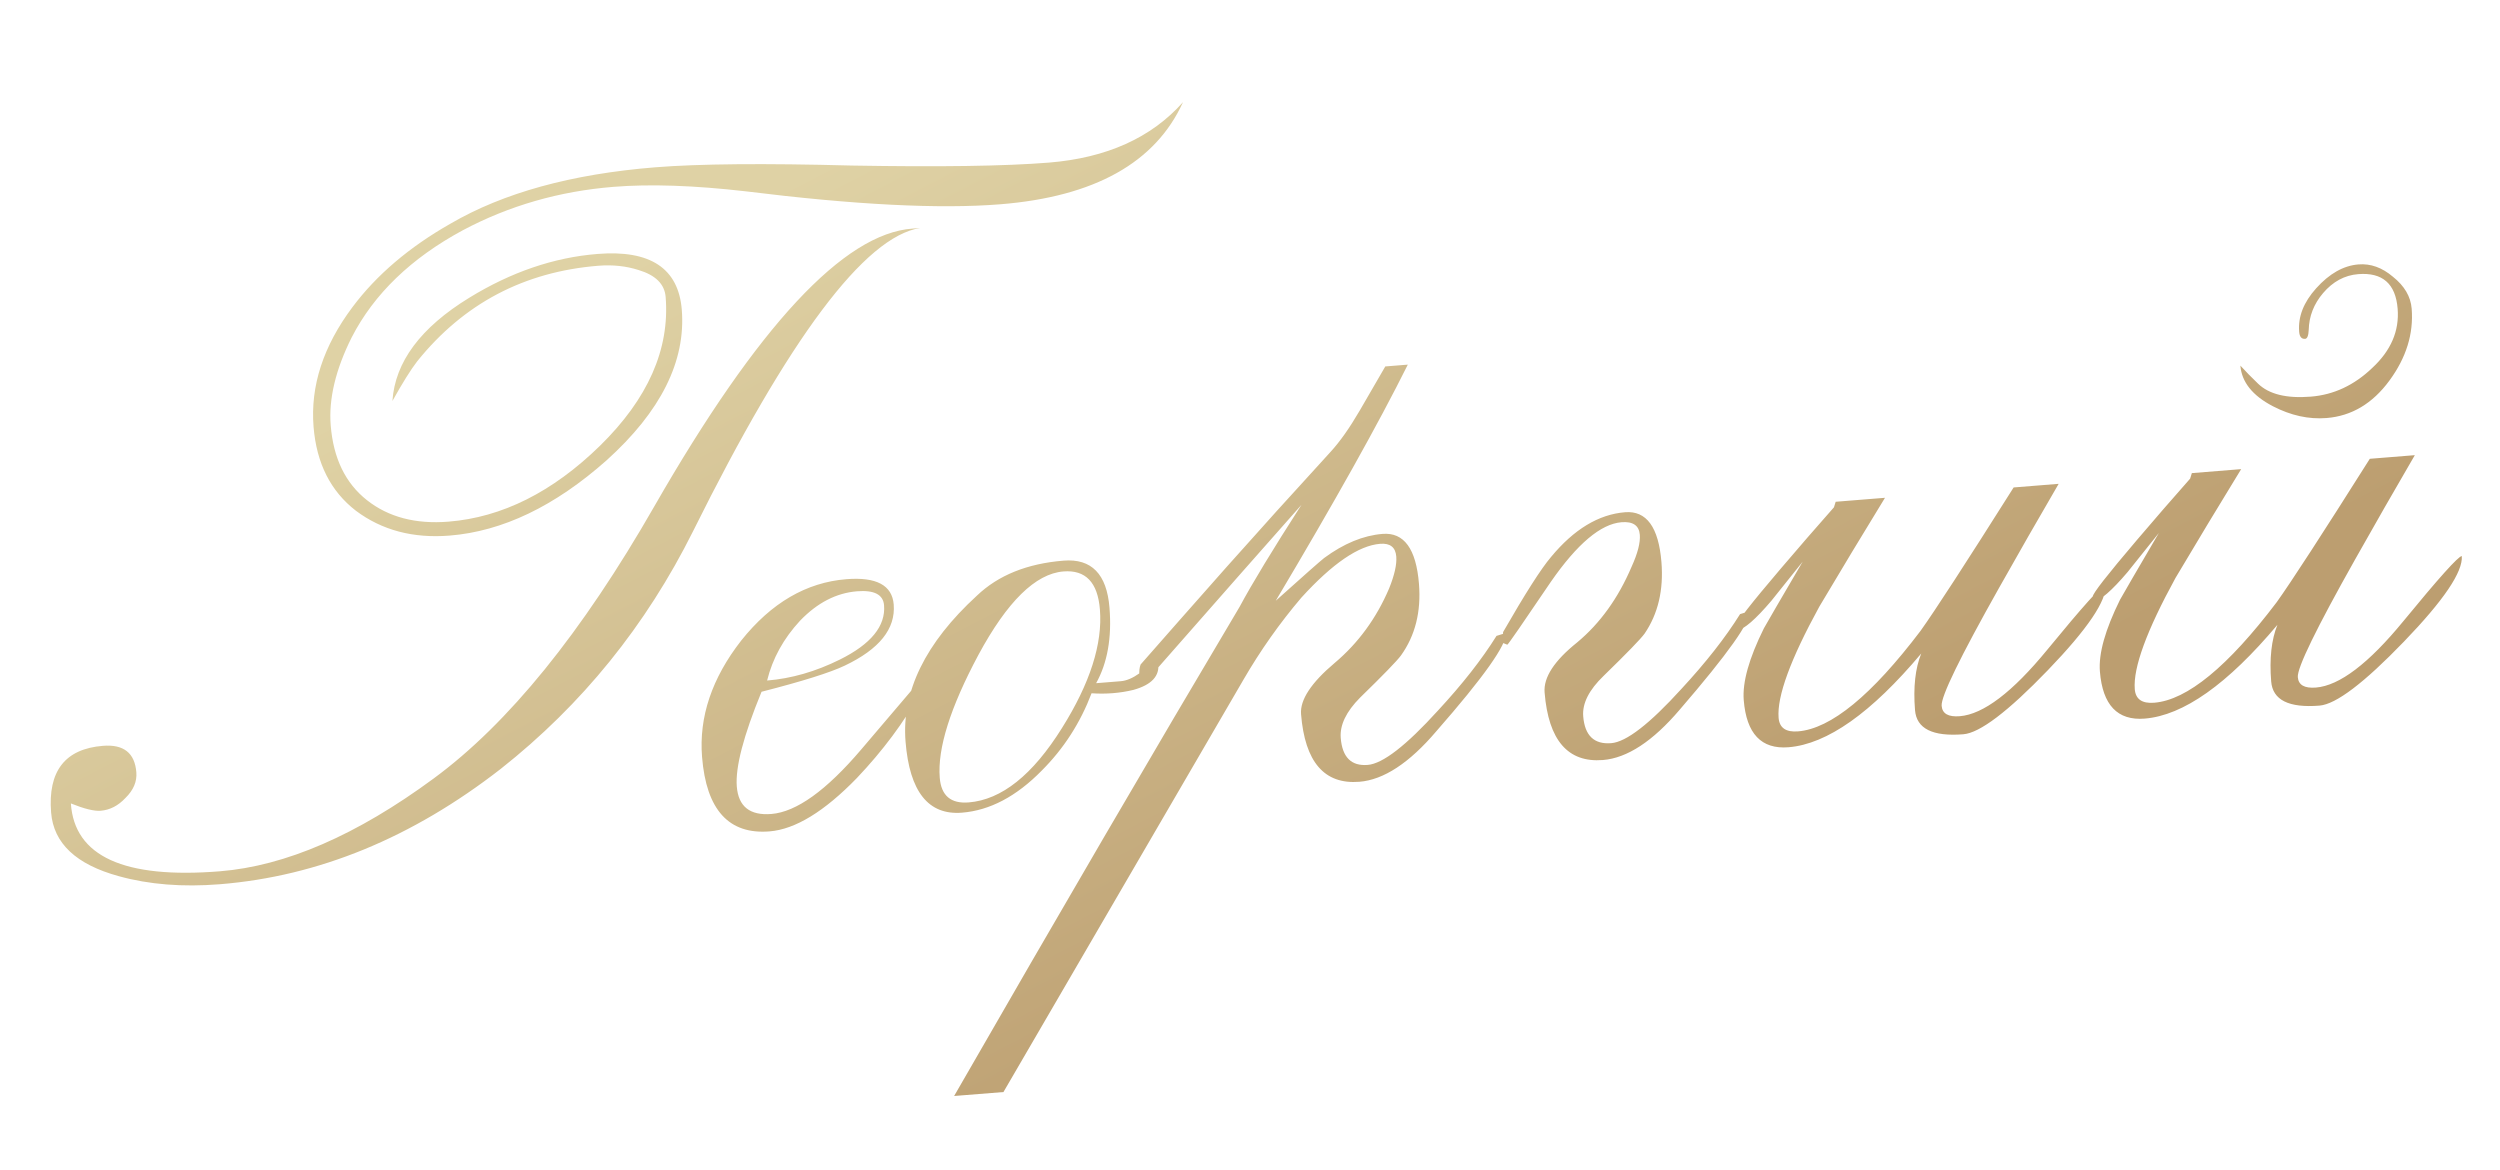 <?xml version="1.0" encoding="UTF-8"?> <svg xmlns="http://www.w3.org/2000/svg" width="218" height="102" viewBox="0 0 218 102" fill="none"> <path d="M103.157 8.91C100.759 14.184 95.447 17.152 87.22 17.814C81.923 18.24 74.522 17.863 65.019 16.683C60.524 16.166 56.687 16.036 53.508 16.292C48.772 16.673 44.389 17.935 40.359 20.078C35.85 22.511 32.619 25.625 30.667 29.42C29.262 32.23 28.652 34.788 28.838 37.094C29.068 39.961 30.121 42.134 31.997 43.614C33.872 45.094 36.243 45.719 39.11 45.488C43.784 45.112 48.185 42.907 52.315 38.875C56.501 34.774 58.411 30.449 58.045 25.9C57.955 24.778 57.17 23.994 55.692 23.549C54.597 23.198 53.427 23.073 52.18 23.173C45.699 23.694 40.434 26.47 36.385 31.5C35.817 32.236 35.095 33.392 34.218 34.968C34.446 31.562 36.682 28.559 40.926 25.96C44.572 23.722 48.296 22.45 52.098 22.145C56.709 21.773 59.161 23.395 59.452 27.01C59.812 31.497 57.624 35.876 52.887 40.146C48.379 44.146 43.819 46.332 39.208 46.703C36.029 46.959 33.305 46.237 31.036 44.538C28.829 42.834 27.598 40.393 27.342 37.214C27.056 33.662 28.188 30.184 30.736 26.78C32.832 23.977 35.679 21.552 39.278 19.506C43.891 16.814 49.843 15.175 57.135 14.589C60.937 14.283 66.64 14.232 74.246 14.435C81.91 14.571 87.642 14.486 91.444 14.181C96.492 13.774 100.396 12.018 103.157 8.91ZM80.236 19.881C75.405 20.646 68.806 29.456 60.44 46.312C56.335 54.546 50.744 61.456 43.667 67.044C35.934 73.06 27.767 76.414 19.167 77.106C15.926 77.367 12.991 77.133 10.36 76.403C6.64 75.385 4.672 73.537 4.457 70.857C4.166 67.242 5.672 65.302 8.975 65.036C10.783 64.891 11.754 65.659 11.889 67.342C11.954 68.152 11.638 68.899 10.94 69.582C10.305 70.261 9.582 70.633 8.772 70.698C8.211 70.743 7.347 70.53 6.18 70.059C6.489 74.676 10.819 76.649 19.17 75.977C24.904 75.516 31.116 72.82 37.807 67.891C44.322 63.102 50.741 55.184 57.066 44.138C66.088 28.421 73.594 20.352 79.581 19.933L80.236 19.881ZM80.466 59.661C80.424 59.915 80.351 60.172 80.246 60.431C78.821 62.992 76.981 65.461 74.726 67.838C71.888 70.763 69.347 72.317 67.104 72.497C63.551 72.783 61.59 70.62 61.219 66.008C60.938 62.518 62.077 59.133 64.636 55.854C67.257 52.569 70.312 50.787 73.802 50.506C76.42 50.296 77.796 51.032 77.932 52.714C78.102 54.833 76.677 56.61 73.656 58.045C72.388 58.649 69.971 59.408 66.407 60.322C64.833 64.149 64.114 66.904 64.249 68.587C64.389 70.332 65.394 71.129 67.264 70.979C69.445 70.803 72.054 68.931 75.092 65.362C78.358 61.524 80.02 59.572 80.078 59.504L80.466 59.661ZM77.09 52.782C77.015 51.847 76.23 51.44 74.734 51.56C72.927 51.706 71.271 52.56 69.766 54.124C68.323 55.683 67.365 57.422 66.892 59.342C69.011 59.171 71.126 58.562 73.237 57.514C75.951 56.167 77.236 54.589 77.09 52.782ZM100.993 57.821C101.146 58.938 100.425 59.718 98.829 60.16C97.66 60.442 96.445 60.539 95.184 60.453C94.2 63.041 92.75 65.29 90.834 67.201C88.631 69.448 86.314 70.669 83.884 70.865C80.955 71.1 79.315 69.037 78.964 64.674C78.613 60.312 80.686 56.068 85.184 51.943C87.048 50.162 89.569 49.144 92.748 48.888C95.178 48.692 96.511 50.059 96.747 52.988C96.958 55.606 96.57 57.801 95.583 59.574L97.733 59.401C98.232 59.361 98.778 59.129 99.371 58.705C100.021 58.213 100.562 57.919 100.993 57.821ZM95.913 53.15C95.723 50.781 94.662 49.675 92.73 49.83C90.299 50.026 87.828 52.451 85.317 57.107C82.864 61.695 81.74 65.266 81.946 67.822C82.071 69.38 82.913 70.096 84.471 69.971C87.338 69.74 90.049 67.578 92.605 63.483C95.051 59.585 96.154 56.141 95.913 53.15ZM131.323 55.193C131.404 56.19 129.376 59.051 125.24 63.774C122.89 66.535 120.656 68.001 118.537 68.171C115.483 68.417 113.788 66.452 113.452 62.276C113.352 61.03 114.33 59.54 116.386 57.806C118.442 56.073 120.024 53.907 121.132 51.309C121.602 50.142 121.81 49.216 121.755 48.53C121.69 47.72 121.221 47.35 120.349 47.42C118.479 47.571 116.19 49.135 113.481 52.112C111.59 54.334 109.901 56.728 108.414 59.294L87.501 95.225L83.2 95.57C92.39 79.589 100.686 65.373 108.089 52.923C109.18 50.89 110.98 47.923 113.489 44.02C110.614 47.262 106.332 52.123 100.643 58.602L99.357 58.988C99.322 58.552 99.357 58.204 99.461 57.945C101.472 55.65 103.972 52.815 106.962 49.438C109.723 46.331 112.747 42.982 116.033 39.394C116.841 38.513 117.685 37.316 118.567 35.803C119.339 34.486 120.083 33.203 120.798 31.954L122.761 31.796C120.223 36.892 116.384 43.756 111.245 52.386C113.702 50.181 115.108 48.939 115.462 48.66C117.179 47.393 118.879 46.692 120.561 46.556C122.431 46.406 123.489 47.858 123.734 50.911C123.93 53.342 123.407 55.422 122.167 57.153C121.828 57.619 120.64 58.844 118.605 60.827C117.386 62.054 116.822 63.228 116.912 64.35C117.048 66.033 117.832 66.816 119.265 66.701C120.574 66.596 122.611 65.02 125.377 61.975C127.513 59.671 129.219 57.495 130.497 55.448L131.323 55.193ZM152.56 53.297C152.693 54.164 150.665 57.024 146.477 61.877C144.127 64.638 141.893 66.104 139.774 66.274C136.72 66.52 135.025 64.555 134.689 60.38C134.584 59.071 135.533 57.614 137.537 56.011C139.535 54.344 141.115 52.147 142.275 49.42C142.808 48.248 143.047 47.319 142.992 46.633C142.927 45.823 142.396 45.458 141.399 45.538C139.591 45.684 137.535 47.417 135.231 50.739C132.764 54.387 131.5 56.214 131.438 56.219L131.049 56.062L131.067 55.12C132.993 51.766 134.385 49.584 135.245 48.574C137.246 46.155 139.399 44.852 141.705 44.667C143.574 44.517 144.632 45.968 144.878 49.022C145.073 51.453 144.582 53.531 143.404 55.256C143.065 55.723 141.877 56.947 139.841 58.93C138.561 60.162 137.965 61.339 138.056 62.461C138.191 64.144 139.007 64.925 140.502 64.804C141.811 64.699 143.848 63.124 146.614 60.079C148.75 57.774 150.456 55.598 151.734 53.551L152.56 53.297ZM183.61 50.987C183.72 52.358 182.038 54.845 178.565 58.449C175.091 62.053 172.638 63.913 171.205 64.028C168.525 64.243 167.12 63.541 166.989 61.921C166.829 59.926 167.01 58.281 167.533 56.984C163.183 62.164 159.325 64.889 155.959 65.16C153.591 65.351 152.289 63.981 152.054 61.052C151.928 59.494 152.513 57.409 153.808 54.796C154.137 54.205 155.267 52.263 157.197 48.972C156.285 50.111 155.374 51.251 154.462 52.391C153.086 54.007 152.09 54.871 151.471 54.984L151.434 54.516C151.414 54.267 152.693 52.627 155.272 49.597C156.819 47.779 158.369 45.992 159.921 44.236L160.071 43.754L164.371 43.408C162.43 46.575 160.521 49.739 158.643 52.901C156.127 57.494 154.944 60.726 155.094 62.595C155.165 63.468 155.729 63.861 156.789 63.776C159.656 63.546 163.216 60.625 167.469 55.014C168.709 53.283 171.416 49.114 175.589 42.506L179.515 42.19C177.751 45.217 176.019 48.242 174.317 51.264C170.915 57.308 169.246 60.736 169.311 61.546C169.366 62.231 169.893 62.534 170.89 62.454C172.946 62.288 175.488 60.359 178.516 56.665C181.6 52.905 183.298 51.012 183.61 50.987ZM210.298 26.917C210.473 29.099 209.826 31.189 208.356 33.189C206.886 35.189 205.061 36.277 202.879 36.452C201.321 36.578 199.757 36.233 198.186 35.419C196.418 34.495 195.476 33.316 195.361 31.883C195.842 32.408 196.355 32.932 196.899 33.452C197.851 34.379 199.387 34.758 201.506 34.587C203.5 34.427 205.284 33.593 206.856 32.087C208.491 30.575 209.23 28.854 209.075 26.922C208.9 24.74 207.752 23.735 205.633 23.905C204.449 24.001 203.427 24.553 202.568 25.563C201.766 26.506 201.35 27.575 201.32 28.769C201.298 29.272 201.194 29.532 201.007 29.547C200.695 29.572 200.522 29.366 200.487 28.93C200.381 27.621 200.875 26.358 201.969 25.141C203.121 23.857 204.35 23.162 205.659 23.057C206.719 22.971 207.72 23.33 208.662 24.132C209.667 24.93 210.213 25.858 210.298 26.917ZM214.668 48.488C214.778 49.859 213.096 52.347 209.623 55.95C206.149 59.554 203.696 61.414 202.262 61.529C199.583 61.745 198.177 61.042 198.047 59.422C197.887 57.428 198.068 55.782 198.591 54.486C194.24 59.666 190.383 62.391 187.017 62.662C184.649 62.852 183.347 61.483 183.111 58.554C182.986 56.996 183.571 54.91 184.866 52.297C185.195 51.706 186.325 49.765 188.255 46.473C187.343 47.613 186.431 48.752 185.52 49.892C184.144 51.508 183.147 52.373 182.529 52.485L182.492 52.017C182.472 51.768 183.751 50.129 186.33 47.099C187.877 45.28 189.427 43.494 190.979 41.738L191.129 41.255L195.429 40.909C193.488 44.076 191.579 47.241 189.7 50.403C187.185 54.996 186.002 58.227 186.152 60.097C186.223 60.969 186.787 61.363 187.847 61.278C190.714 61.047 194.273 58.126 198.526 52.515C199.767 50.785 202.474 46.615 206.647 40.007L210.573 39.691C208.809 42.718 207.077 45.743 205.375 48.765C201.973 54.81 200.304 58.237 200.369 59.047C200.424 59.733 200.95 60.035 201.948 59.955C204.004 59.79 206.546 57.86 209.573 54.167C212.658 50.406 214.356 48.513 214.668 48.488Z" fill="url(#paint0_linear_4140_1349)"></path> <defs> <linearGradient id="paint0_linear_4140_1349" x1="-7.081" y1="55.14" x2="33.661" y2="133.647" gradientUnits="userSpaceOnUse"> <stop stop-color="#DFD2A5"></stop> <stop offset="1" stop-color="#BC9E70"></stop> </linearGradient> </defs> </svg> 